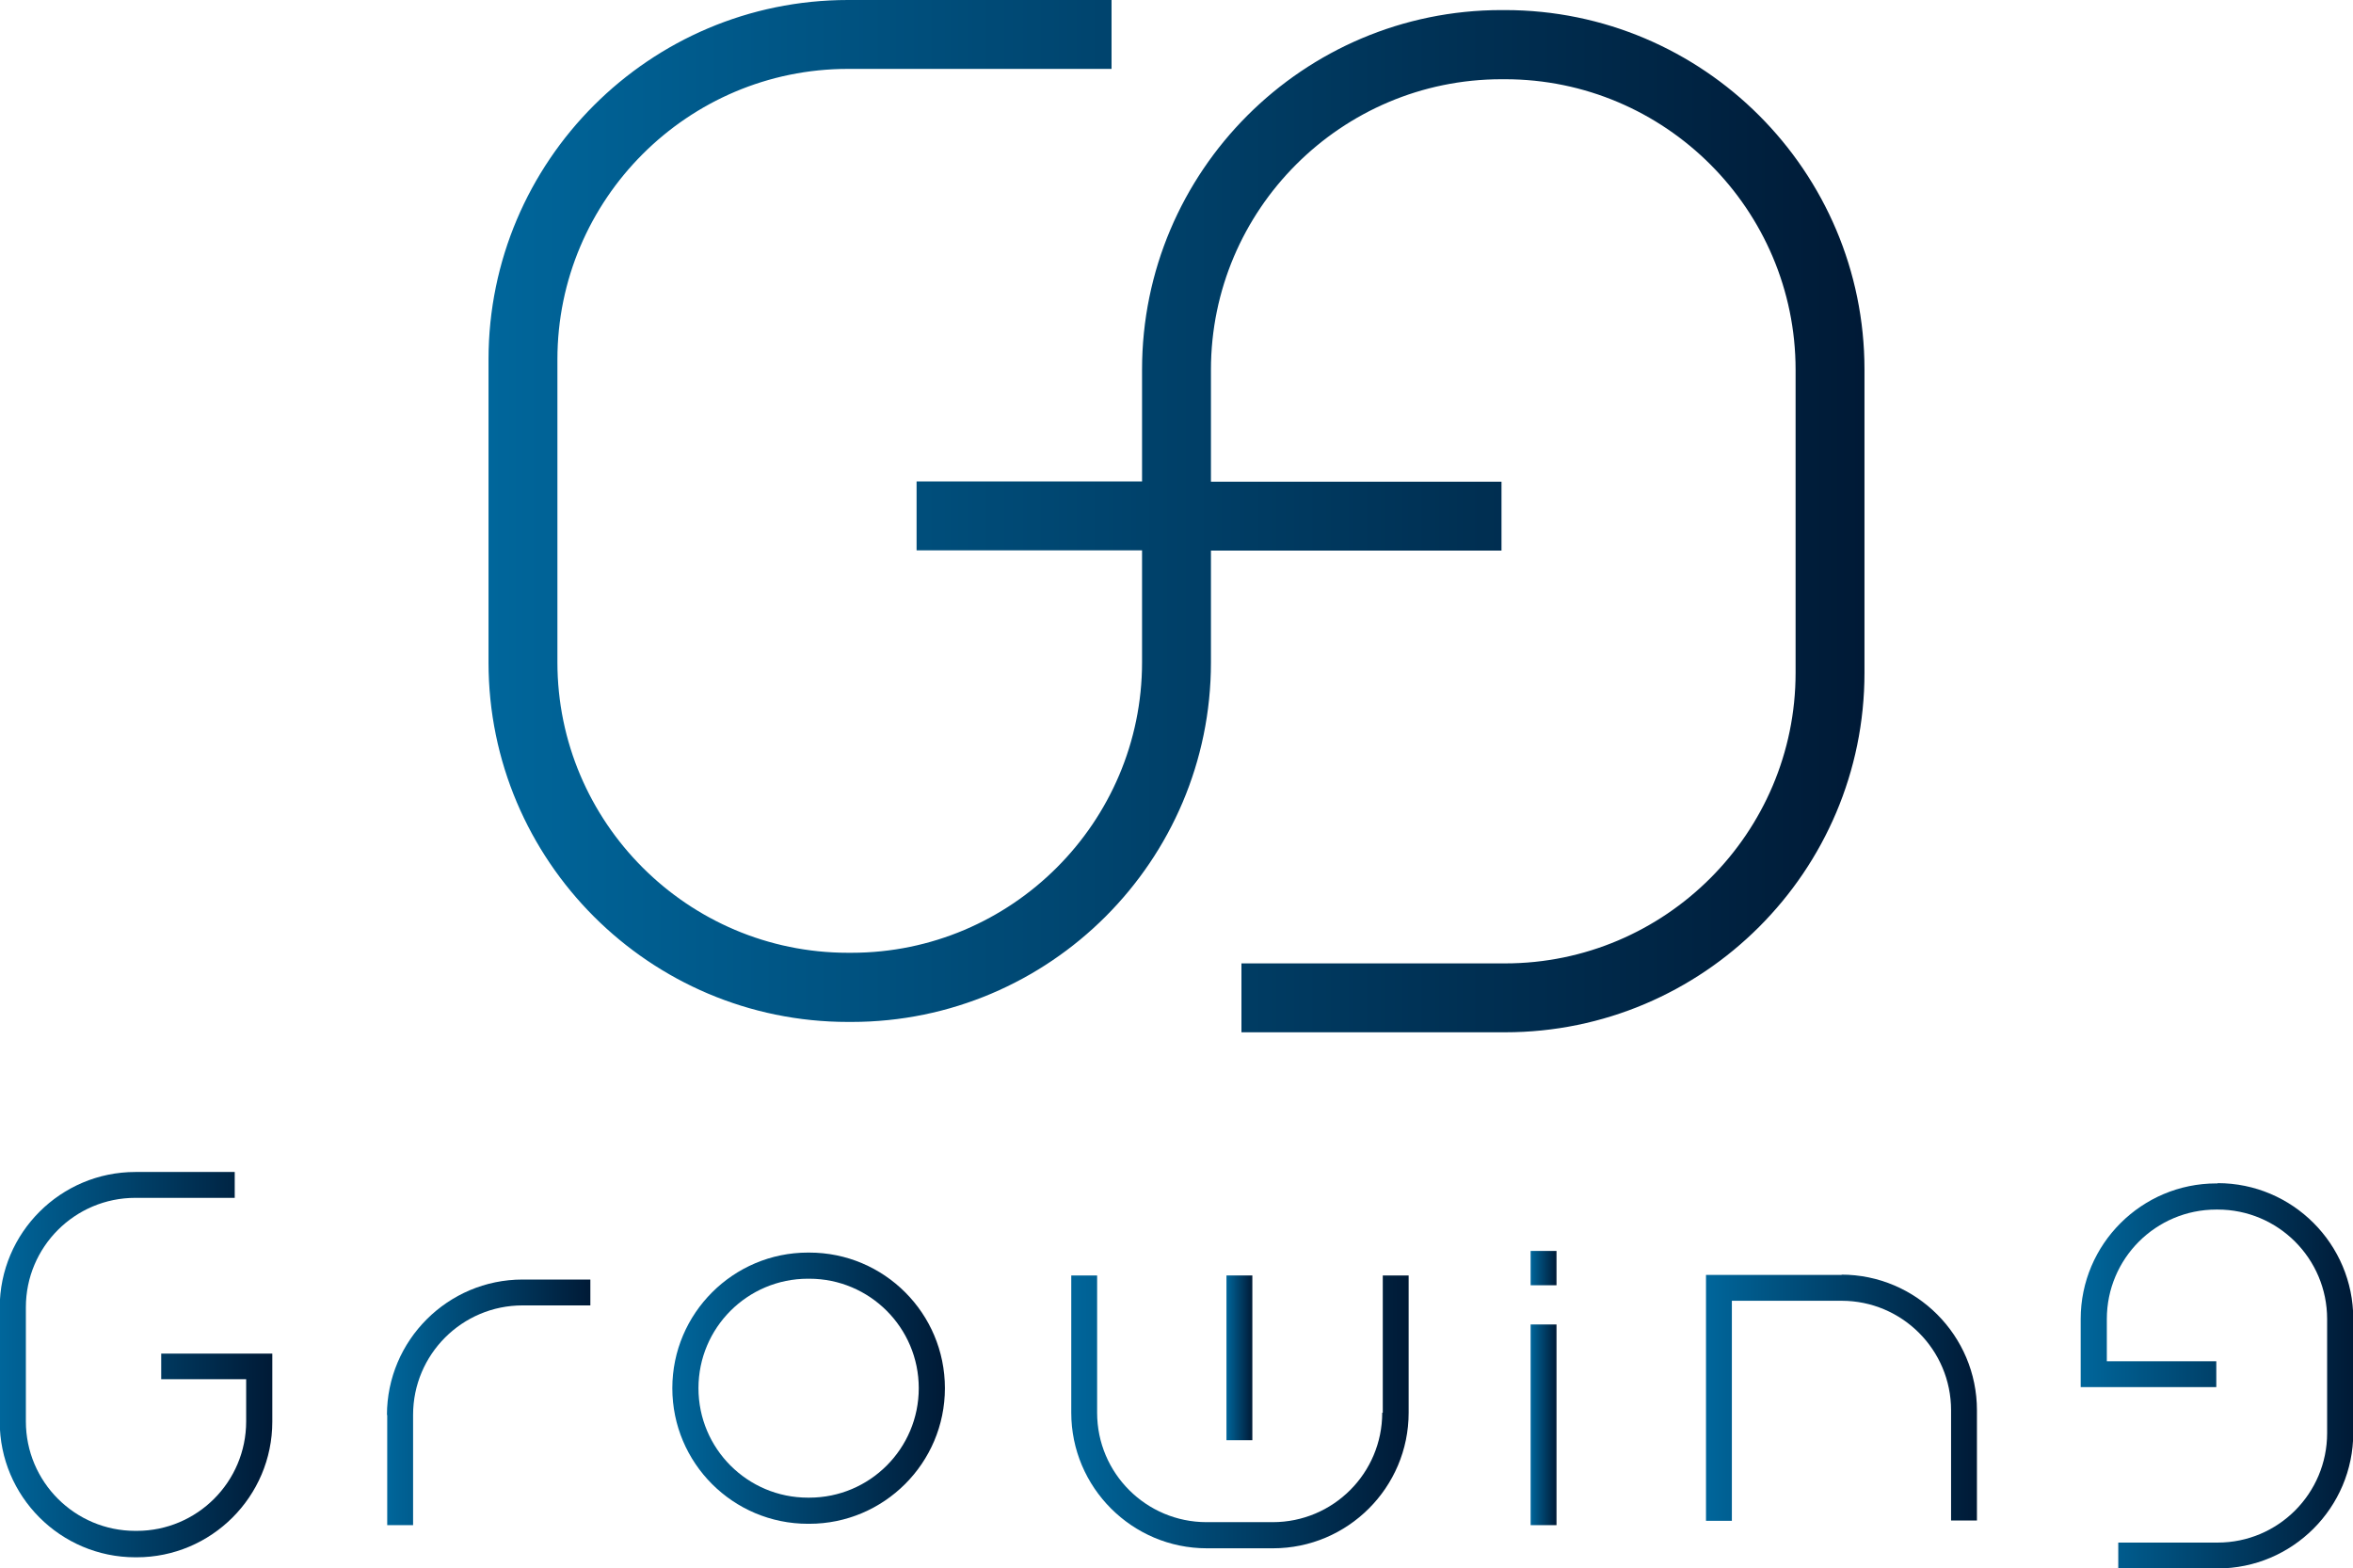 <?xml version="1.0" encoding="UTF-8"?><svg id="a" xmlns="http://www.w3.org/2000/svg" xmlns:xlink="http://www.w3.org/1999/xlink" viewBox="0 0 86.41 57.6"><defs><style>.l{fill:url(#c);}.m{fill:url(#f);}.n{fill:url(#g);}.o{fill:url(#b);}.p{fill:url(#i);}.q{fill:url(#h);}.r{fill:url(#d);}.s{fill:url(#e);}.t{fill:url(#j);}.u{fill:url(#k);}</style><linearGradient id="b" x1="17.94" y1="18.95" x2="68.47" y2="18.95" gradientTransform="matrix(1, 0, 0, 1, 0, 0)" gradientUnits="userSpaceOnUse"><stop offset="0" stop-color="#00669b"/><stop offset="1" stop-color="#001a36"/></linearGradient><linearGradient id="c" x1="39.32" y1="51.85" x2="51.71" y2="51.85" xlink:href="#b"/><linearGradient id="d" x1="45.04" y1="49.87" x2="45.99" y2="49.87" xlink:href="#b"/><linearGradient id="e" x1="56.21" y1="46.57" x2="57.16" y2="46.57" xlink:href="#b"/><linearGradient id="f" x1="56.21" y1="52.33" x2="57.16" y2="52.33" xlink:href="#b"/><linearGradient id="g" x1="24.69" y1="50.98" x2="34.69" y2="50.98" xlink:href="#b"/><linearGradient id="h" x1="14.22" y1="51.5" x2="21.68" y2="51.5" xlink:href="#b"/><linearGradient id="i" x1="62.65" y1="51.34" x2="72.61" y2="51.34" xlink:href="#b"/><linearGradient id="j" x1="0" y1="50.1" x2="10" y2="50.1" xlink:href="#b"/><linearGradient id="k" x1="76.41" y1="50.53" x2="86.41" y2="50.53" xlink:href="#b"/></defs><path class="o" d="M55.27,.37h-.13c-7.28,0-13.2,5.92-13.2,13.2v4.11h-8.28v2.53h8.28v4.11c0,5.88-4.79,10.67-10.67,10.67h-.13c-5.88,0-10.67-4.79-10.67-10.67V13.2c0-5.88,4.79-10.67,10.67-10.67h9.68V0h-9.68c-7.28,0-13.2,5.92-13.2,13.2v11.13c0,7.28,5.92,13.2,13.2,13.2h.13c7.28,0,13.2-5.92,13.2-13.2v-4.11h10.67v-2.53h-10.67v-4.11c0-5.88,4.79-10.67,10.67-10.67h.13c5.88,0,10.67,4.79,10.67,10.67v11.13c0,5.88-4.79,10.67-10.67,10.67h-9.68v2.53h9.68c7.28,0,13.2-5.92,13.2-13.2V13.57c0-7.28-5.92-13.2-13.2-13.2Z"/><g><g><path class="l" d="M50.76,51.88c0,2.22-1.8,4.02-4.02,4.02h-2.43c-2.22,0-4.02-1.8-4.02-4.02v-5.04h-.95v5.04c0,2.74,2.23,4.98,4.98,4.98h2.43c2.74,0,4.98-2.23,4.98-4.98v-5.04h-.95v5.04Z"/><rect class="r" x="45.04" y="46.84" width=".95" height="6.05"/><rect class="s" x="56.21" y="45.94" width=".95" height="1.26"/><rect class="m" x="56.21" y="48.64" width=".95" height="7.37"/><path class="n" d="M29.72,46h-.05c-2.74,0-4.98,2.23-4.98,4.98s2.23,4.98,4.98,4.98h.05c2.74,0,4.98-2.23,4.98-4.98s-2.23-4.98-4.98-4.98Zm0,9h-.05c-2.22,0-4.02-1.8-4.02-4.02s1.8-4.02,4.02-4.02h.05c2.22,0,4.02,1.8,4.02,4.02s-1.8,4.02-4.02,4.02Z"/><path class="q" d="M14.22,51.96v4.05h.95v-4.05c0-2.22,1.8-4.02,4.02-4.02h2.49v-.95h-2.49c-2.74,0-4.98,2.23-4.98,4.98Z"/></g><g><path class="p" d="M67.64,46.82h-4.99v9.03h.95v-8.08h4.03c2.22,0,4.02,1.8,4.02,4.02v4.05h.95v-4.05c0-2.74-2.23-4.98-4.98-4.98Z"/><path class="t" d="M5.92,50.65h3.12v1.55c0,2.22-1.8,4.02-4.02,4.02h-.05c-2.22,0-4.02-1.8-4.02-4.02v-4.19c0-2.22,1.8-4.02,4.02-4.02h3.65v-.95h-3.65c-2.74,0-4.98,2.23-4.98,4.98v4.19c0,2.74,2.23,4.98,4.98,4.98h.05c2.74,0,4.98-2.23,4.98-4.98v-2.5H5.92v.95Z"/><path class="u" d="M81.44,43.46h-.05c-2.74,0-4.98,2.23-4.98,4.98v2.5h4.98v-.95h-4.02v-1.55c0-2.22,1.8-4.02,4.02-4.02h.05c2.22,0,4.02,1.8,4.02,4.02v4.19c0,2.22-1.8,4.02-4.02,4.02h-3.65v.95h3.65c2.74,0,4.98-2.23,4.98-4.98v-4.19c0-2.74-2.23-4.98-4.98-4.98Z"/></g></g></svg>